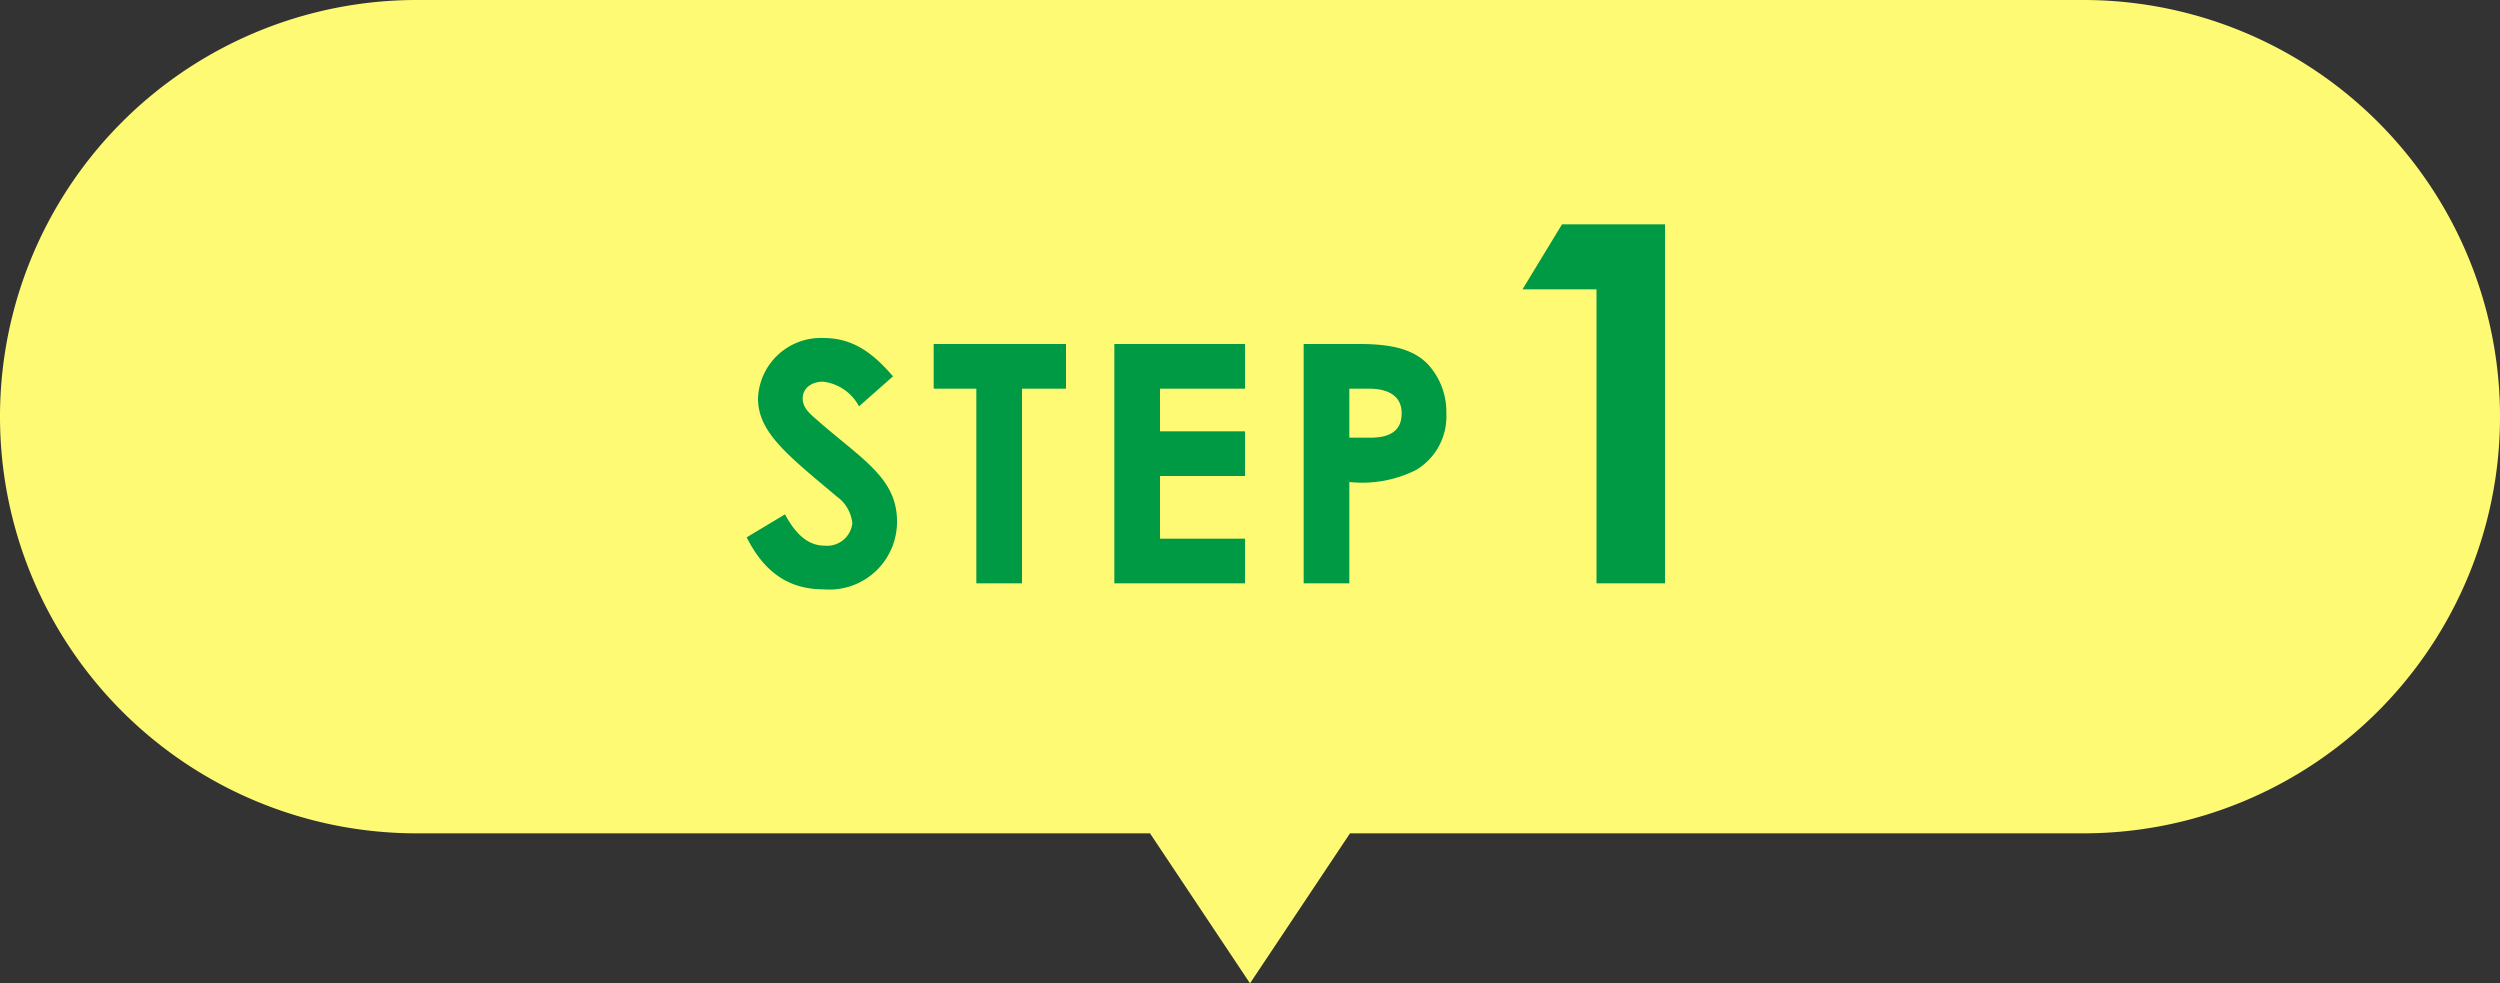 <svg xmlns="http://www.w3.org/2000/svg" width="149.999" height="59"><rect width="100%" height="100%" fill="#333333" stroke="none"/><g data-name="グループ 27690"><path data-name="合体 25" d="M69 50H25A25 25 0 0 1 0 25 25 25 0 0 1 25 0h100a25 25 0 0 1 25 25 25 25 0 0 1-25 25H81l-6 9Z" fill="#fffa74"/><path data-name="パス 15190" d="M44.8 32.24c1.06 2.1 2.52 3.12 4.62 3.12a4.061 4.061 0 0 0 4.4-4.08c0-2.62-2.14-3.74-4.82-6.1-.42-.36-.84-.72-.84-1.28 0-.58.5-1 1.22-1a2.811 2.811 0 0 1 2.16 1.48l2.04-1.8c-1.14-1.32-2.34-2.3-4.16-2.3a3.774 3.774 0 0 0-3.94 3.62c0 2.04 1.76 3.4 4.74 5.9a2.249 2.249 0 0 1 .92 1.6 1.524 1.524 0 0 1-1.66 1.34c-.96 0-1.72-.64-2.38-1.88Zm11.22-8.92h2.56V35h2.74V23.32h2.64v-2.68h-7.94ZM66.86 35h7.84v-2.68h-5.1v-3.76h5.1v-2.68h-5.1v-2.56h5.1v-2.68h-7.84Zm11.36 0h2.74v-6.08a7.219 7.219 0 0 0 4-.72 3.742 3.742 0 0 0 1.82-3.4 4.214 4.214 0 0 0-1.16-3c-.9-.88-2.2-1.16-4.06-1.16h-3.34Zm2.74-11.68h1.16c1.3 0 1.98.52 1.98 1.48 0 .98-.62 1.46-1.86 1.46h-1.28Zm10.39-5.96h4.44V35h4.11V13.46h-6.18Z" fill="#094"/></g></svg>